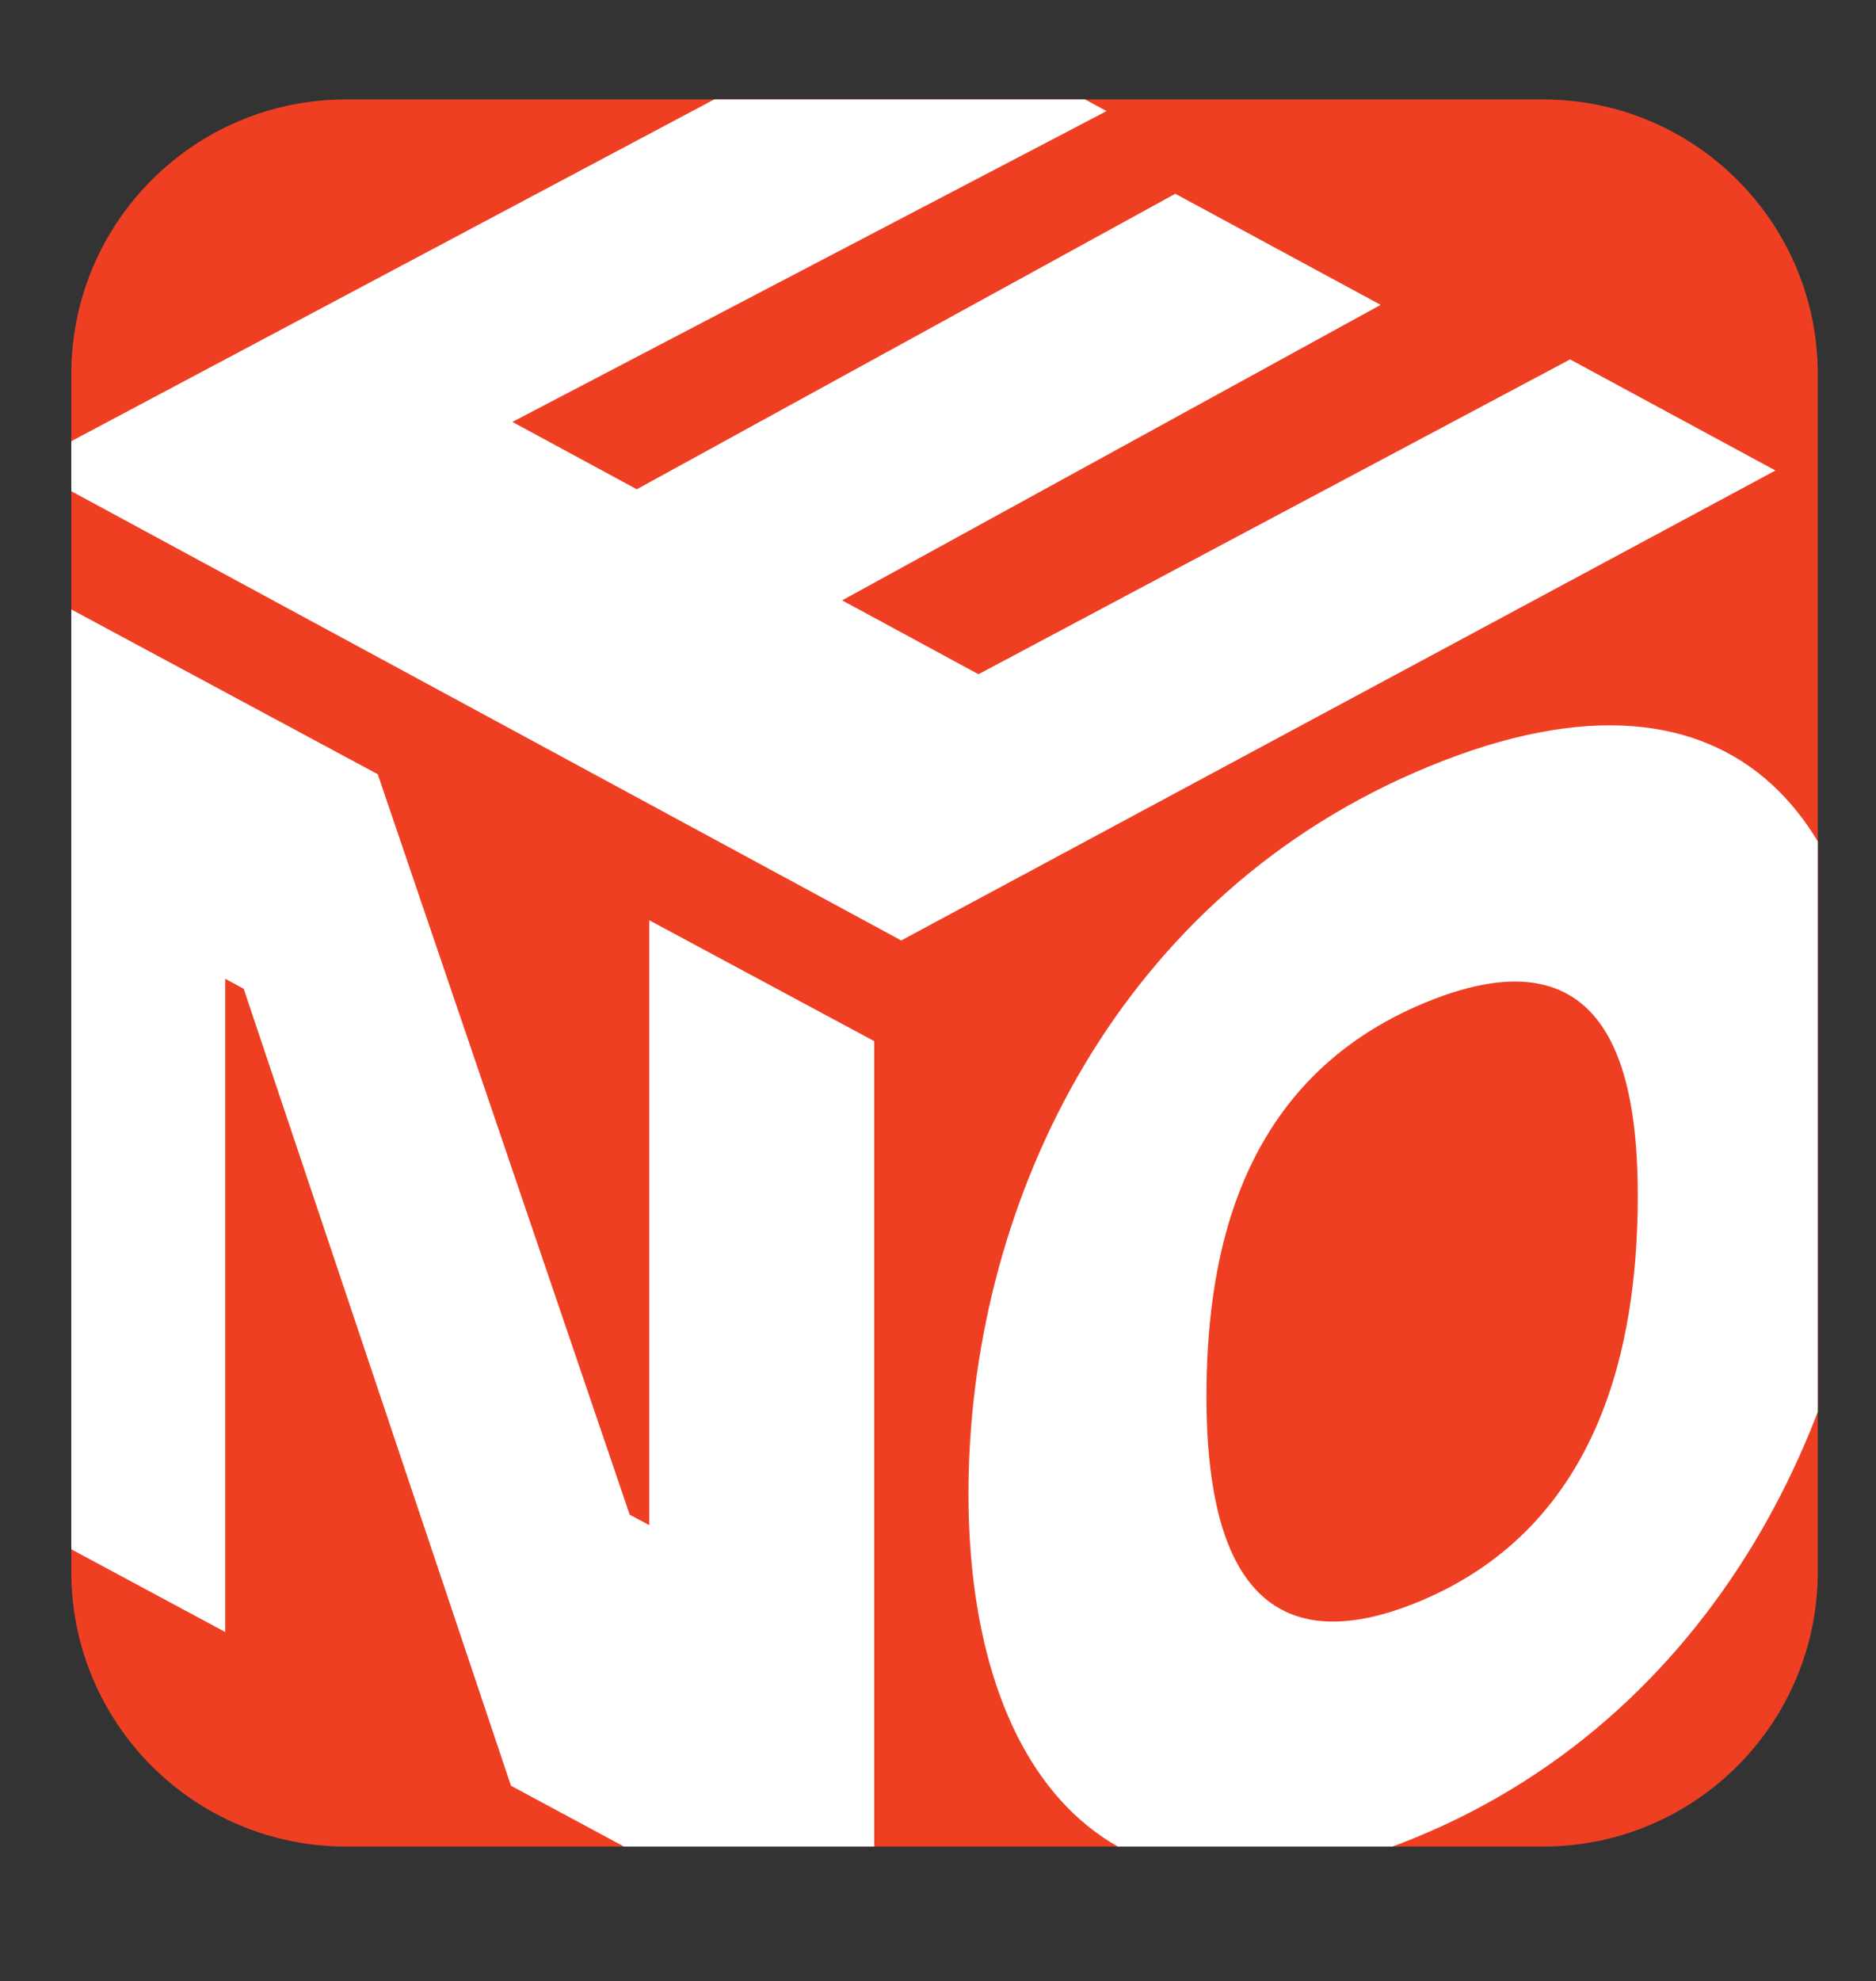 <?xml version="1.0" encoding="UTF-8"?>
<svg data-bbox="0 0 66.053 69.73" viewBox="0 0 66.05 69.73" xmlns="http://www.w3.org/2000/svg" data-type="color">
    <rect x="0" y="0" width="66.05" height="69.73" fill="#333333" stroke="none"/>
    <g>
        <defs>
            <clipPath id="a8c79bcd-c976-436e-9e0f-d6ff45a886bd">
                <path fill="#ef3f23" d="M64 13.17v42.15c0 5.34-4.33 9.67-9.67 9.67H12.18c-5.34 0-9.67-4.33-9.67-9.67V13.17c0-5.34 4.33-9.67 9.67-9.67h42.15c5.34 0 9.67 4.33 9.67 9.67"/>
            </clipPath>
        </defs>
        <g>
            <path fill="#ef3f23" d="M64 13.17v42.15c0 5.34-4.33 9.67-9.67 9.67H12.18c-5.34 0-9.67-4.33-9.67-9.67V13.17c0-5.34 4.33-9.67 9.67-9.67h42.15c5.34 0 9.67 4.33 9.67 9.67" data-color="1"/>
            <g clip-path="url(#a8c79bcd-c976-436e-9e0f-d6ff45a886bd)">
                <path d="M30.78 36.64v33.09l-12.79-6.88L8.58 34.8l-.65-.35v22.99L0 53.18V20.1l13.3 7.15 8.87 26.06.69.37V32.39l7.93 4.26Z" fill="#ffffff" data-color="2"/>
                <path d="m31.73 0 7.23 3.91-20.92 10.94 4.38 2.37 18.96-10.4 7.23 3.91-18.96 10.4 4.8 2.6 20.83-11.08 7.23 3.91L31.73 33.1.87 16.4z" fill="#ffffff" data-color="2"/>
                <path d="M66.05 39.08c-.14 9.91-5.29 21.13-16.25 25.61-10.96 4.49-15.84-2.63-15.7-12.54.15-9.97 5.28-20.7 16.25-25.19 10.96-4.49 15.85 2.14 15.7 12.12m-8.39 3.43c.06-4.45-.79-9.96-7.44-7.24-6.64 2.72-7.67 9-7.74 13.45-.06 4.45.79 10.38 7.43 7.67 6.64-2.72 7.68-9.43 7.75-13.87Z" fill="#ffffff" data-color="2"/>
            </g>
        </g>
    </g>
</svg>
